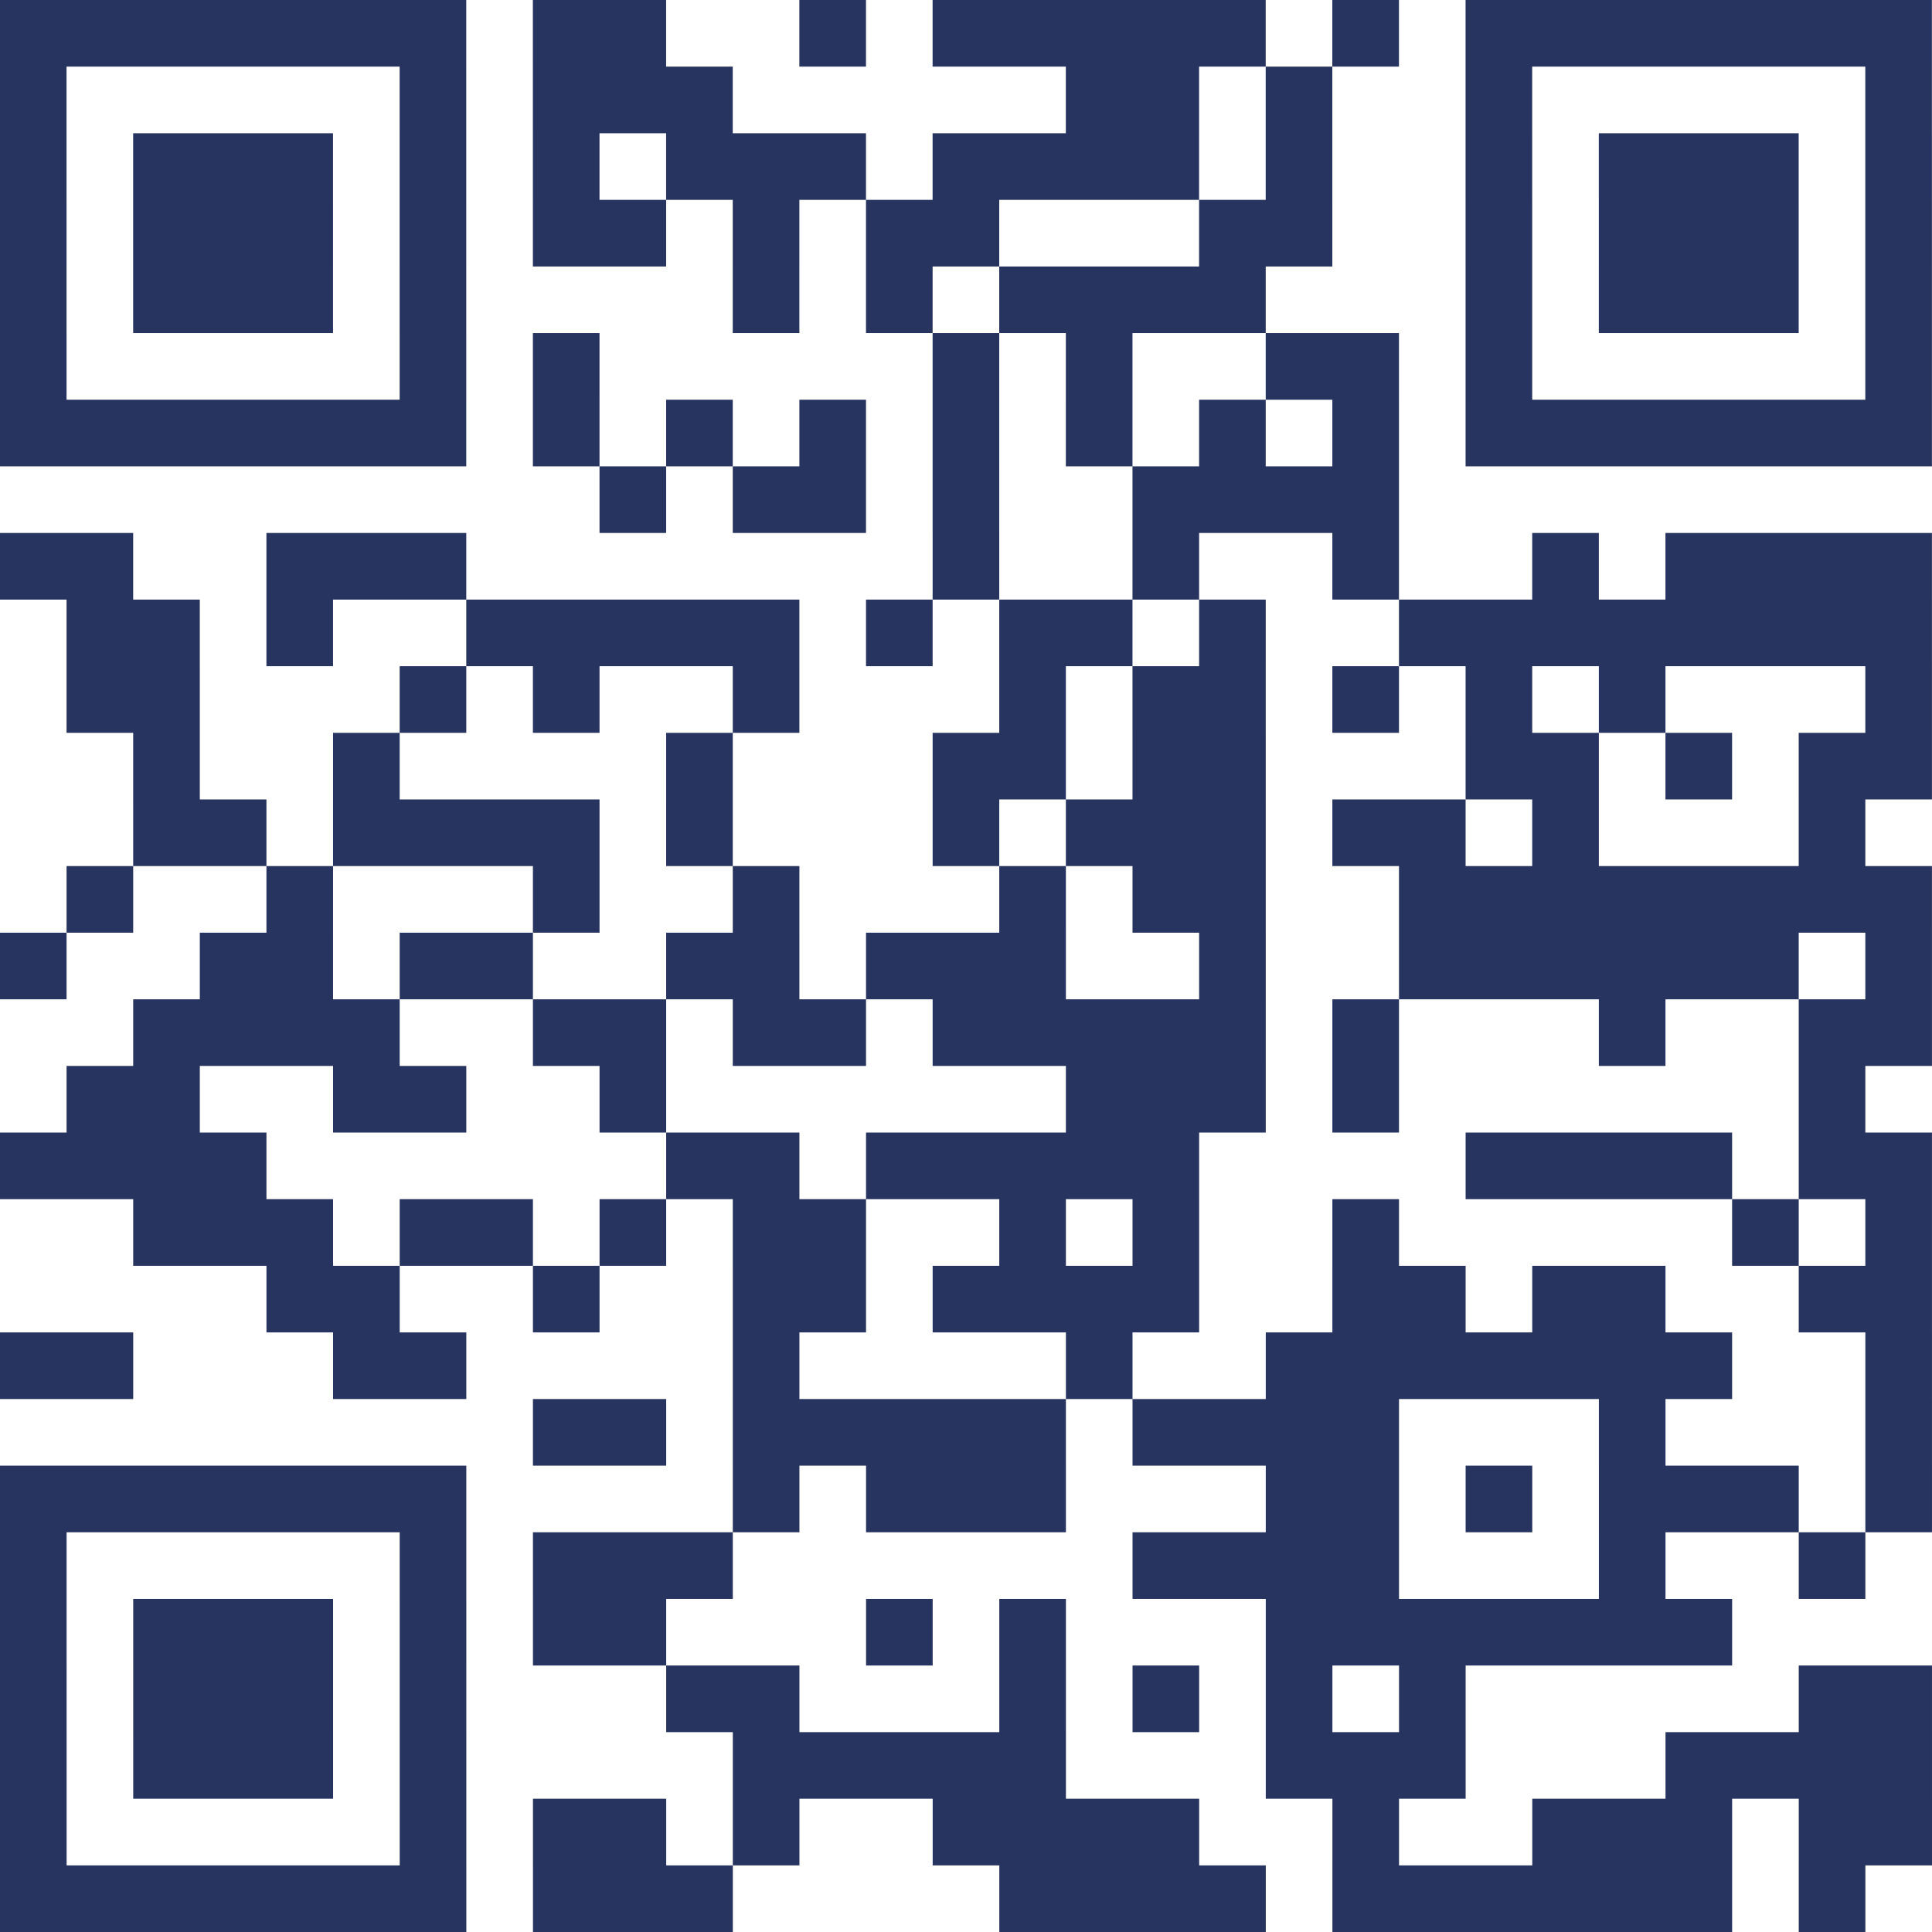 <svg xmlns="http://www.w3.org/2000/svg" width="986" height="986" viewBox="0 0 986 986">
  <g id="_1682335242_archive_qr_app_finsus" data-name="1682335242_archive_qr_app_finsus" transform="translate(-70.002 -69.999)">
    <path id="Unión_16" data-name="Unión 16" d="M21959,2296v-34h34v34Zm-68,0v-34h34v34Zm-34,0v-34h34v34Zm-34,0v-34h34v34Zm-34,0v-34h34v34Zm-34,0v-34h34v34Zm-34,0v-34h34v34Zm-68,0v-34h34v34Zm-34,0v-34h34v34Zm-34,0v-34h34v34Zm-34,0v-34h34v34Zm-170,0v-34h34v34Zm-34,0v-34h34v34Zm-34,0v-34h34v34Zm-68,0v-34h34v34Zm-34,0v-34h34v34Zm-34,0v-34h34v34Zm-34,0v-34h34v34Zm-34,0v-34h34v34Zm-34,0v-34h34v34Zm-34,0v-34h34v34Zm952-34v-34h34v34Zm-34,0v-34h34v34Zm-68,0v-34h34v34Zm-34,0v-34h34v34Zm-34,0v-34h34v34Zm-102,0v-34h34v34Zm-102,0v-34h34v34Zm-34,0v-34h34v34Zm-34,0v-34h34v34Zm-34,0v-34h34v34Zm-102,0v-34h34v34Zm-68,0v-34h34v34Zm-34,0v-34h34v34Zm-68,0v-34h34v34Zm-204,0v-34h34v34Zm952-34v-34h34v34Zm-34,0v-34h34v34Zm-34,0v-34h34v34Zm-34,0v-34h34v34Zm-136,0v-34h34v34Zm-34,0v-34h34v34Zm-34,0v-34h34v34Zm-136,0v-34h34v34Zm-34,0v-34h34v34Zm-34,0v-34h34v34Zm-34,0v-34h34v34Zm-34,0v-34h34v34Zm-170,0v-34h34v34Zm-68,0v-34h34v34Zm-34,0v-34h34v34Zm-34,0v-34h34v34Zm-68,0v-34h34v34Zm952-34v-34h34v34Zm-34,0v-34h34v34Zm-204,0v-34h34v34Zm-68,0v-34h34v34Zm-68,0v-34h34v34Zm-68,0v-34h34v34Zm-136,0v-34h34v34Zm-34,0v-34h34v34Zm-136,0v-34h34v34Zm-68,0v-34h34v34Zm-34,0v-34h34v34Zm-34,0v-34h34v34Zm-68,0v-34h34v34Zm850-34v-34h34v34Zm-34,0v-34h34v34Zm-34,0v-34h34v34Zm-34,0v-34h34v34Zm-34,0v-34h34v34Zm-34,0v-34h34v34Zm-34,0v-34h34v34Zm-136,0v-34h34v34Zm-68,0v-34h34v34Zm-136,0v-34h34v34Zm-34,0v-34h34v34Zm-68,0v-34h34v34Zm-68,0v-34h34v34Zm-34,0v-34h34v34Zm-34,0v-34h34v34Zm-68,0v-34h34v34Zm918-34v-34h34v34Zm-102,0v-34h34v34Zm-136,0v-34h34v34Zm-34,0v-34h34v34Zm-34,0v-34h34v34Zm-34,0v-34h34v34Zm-238,0v-34h34v34Zm-34,0v-34h34v34Zm-34,0v-34h34v34Zm-68,0v-34h34v34Zm-204,0v-34h34v34Zm952-34v-34h34v34Zm-68,0v-34h34v34Zm-34,0v-34h34v34Zm-34,0v-34h34v34Zm-68,0v-34h34v34Zm-68,0v-34h34v34Zm-34,0v-34h34v34Zm-136,0v-34h34v34Zm-34,0v-34h34v34Zm-34,0v-34h34v34Zm-68,0v-34h34v34Zm-170,0v-34h34v34Zm-34,0v-34h34v34Zm-34,0v-34h34v34Zm-34,0v-34h34v34Zm-34,0v-34h34v34Zm-34,0v-34h34v34Zm-34,0v-34h34v34Zm952-34v-34h34v34Zm-136,0v-34h34v34Zm-136,0v-34h34v34Zm-34,0v-34h34v34Zm-34,0v-34h34v34Zm-34,0v-34h34v34Zm-68,0v-34h34v34Zm-34,0v-34h34v34Zm-34,0v-34h34v34Zm-34,0v-34h34v34Zm-34,0v-34h34v34Zm-68,0v-34h34v34Zm-34,0v-34h34v34Zm680-34v-34h34v34Zm-102,0v-34h34v34Zm-34,0v-34h34v34Zm-34,0v-34h34v34Zm-34,0v-34h34v34Zm-34,0v-34h34v34Zm-34,0v-34h34v34Zm-34,0v-34h34v34Zm-102,0v-34h34v34Zm-170,0v-34h34v34Zm-170,0v-34h34v34Zm-34,0v-34h34v34Zm-136,0v-34h34v34Zm-34,0v-34h34v34Zm952-34v-34h34v34Zm-34,0v-34h34v34Zm-102,0v-34h34v34Zm-34,0v-34h34v34Zm-68,0v-34h34v34Zm-34,0v-34h34v34Zm-102,0v-34h34v34Zm-34,0v-34h34v34Zm-34,0v-34h34v34Zm-34,0v-34h34v34Zm-68,0v-34h34v34Zm-34,0v-34h34v34Zm-102,0v-34h34v34Zm-102,0v-34h34v34Zm-34,0v-34h34v34Zm816-34v-34h34v34Zm-68,0v-34h34v34Zm-204,0v-34h34v34Zm-102,0v-34h34v34Zm-68,0v-34h34v34Zm-102,0v-34h34v34Zm-34,0v-34h34v34Zm-68,0v-34h34v34Zm-68,0v-34h34v34Zm-34,0v-34h34v34Zm-68,0v-34h34v34Zm-34,0v-34h34v34Zm-34,0v-34h34v34Zm884-34v-34h34v34Zm-34,0v-34h34v34Zm-68,0v-34h34v34Zm-34,0v-34h34v34Zm-34,0v-34h34v34Zm-34,0v-34h34v34Zm-170,0v-34h34v34Zm-34,0v-34h34v34Zm-34,0v-34h34v34Zm-34,0v-34h34v34Zm-34,0v-34h34v34Zm-68,0v-34h34v34Zm-34,0v-34h34v34Zm-238,0v-34h34v34Zm-34,0v-34h34v34Zm-34,0v-34h34v34Zm-34,0v-34h34v34Zm918-34v-34h34v34Zm-238,0v-34h34v34Zm-68,0v-34h34v34Zm-34,0v-34h34v34Zm-34,0v-34h34v34Zm-238,0v-34h34v34Zm-102,0v-34h34v34Zm-34,0v-34h34v34Zm-102,0v-34h34v34Zm-34,0v-34h34v34Zm918-34v-34h34v34Zm-34,0v-34h34v34Zm-102,0v-34h34v34Zm-136,0v-34h34v34Zm-68,0v-34h34v34Zm-34,0v-34h34v34Zm-34,0v-34h34v34Zm-34,0v-34h34v34Zm-34,0v-34h34v34Zm-68,0v-34h34v34Zm-34,0v-34h34v34Zm-68,0v-34h34v34Zm-34,0v-34h34v34Zm-102,0v-34h34v34Zm-34,0v-34h34v34Zm-34,0v-34h34v34Zm-34,0v-34h34v34Zm884-34v-34h34v34Zm-68,0v-34h34v34Zm-34,0v-34h34v34Zm-34,0v-34h34v34Zm-34,0v-34h34v34Zm-34,0v-34h34v34Zm-34,0v-34h34v34Zm-102,0v-34h34v34Zm-102,0v-34h34v34Zm-34,0v-34h34v34Zm-34,0v-34h34v34Zm-68,0v-34h34v34Zm-34,0v-34h34v34Zm-102,0v-34h34v34Zm-34,0v-34h34v34Zm-68,0v-34h34v34Zm-34,0v-34h34v34Zm-102,0v-34h34v34Zm952-34v-34h34v34Zm-34,0v-34h34v34Zm-34,0v-34h34v34Zm-34,0v-34h34v34Zm-34,0v-34h34v34Zm-34,0v-34h34v34Zm-34,0v-34h34v34Zm-34,0v-34h34v34Zm-102,0v-34h34v34Zm-34,0v-34h34v34Zm-68,0v-34h34v34Zm-136,0v-34h34v34Zm-102,0v-34h34v34Zm-136,0v-34h34v34Zm-102,0v-34h34v34Zm884-34v-34h34v34Zm-136,0v-34h34v34Zm-68,0v-34h34v34Zm-34,0v-34h34v34Zm-68,0v-34h34v34Zm-34,0v-34h34v34Zm-34,0v-34h34v34Zm-68,0v-34h34v34Zm-136,0v-34h34v34Zm-68,0v-34h34v34Zm-34,0v-34h34v34Zm-34,0v-34h34v34Zm-34,0v-34h34v34Zm-68,0v-34h34v34Zm-34,0v-34h34v34Zm884-34v-34h34v34Zm-34,0v-34h34v34Zm-68,0v-34h34v34Zm-68,0v-34h34v34Zm-34,0v-34h34v34Zm-136,0v-34h34v34Zm-34,0v-34h34v34Zm-68,0v-34h34v34Zm-34,0v-34h34v34Zm-136,0v-34h34v34Zm-170,0v-34h34v34Zm-102,0v-34h34v34Zm884-34v-34h34v34Zm-136,0v-34h34v34Zm-68,0v-34h34v34Zm-68,0v-34h34v34Zm-68,0v-34h34v34Zm-34,0v-34h34v34Zm-68,0v-34h34v34Zm-136,0v-34h34v34Zm-102,0v-34h34v34Zm-68,0v-34h34v34Zm-136,0v-34h34v34Zm-34,0v-34h34v34Zm918-34v-34h34v34Zm-34,0v-34h34v34Zm-34,0v-34h34v34Zm-34,0v-34h34v34Zm-34,0v-34h34v34Zm-34,0v-34h34v34Zm-34,0v-34h34v34Zm-34,0v-34h34v34Zm-102,0v-34h34v34Zm-68,0v-34h34v34Zm-34,0v-34h34v34Zm-68,0v-34h34v34Zm-68,0v-34h34v34Zm-34,0v-34h34v34Zm-34,0v-34h34v34Zm-34,0v-34h34v34Zm-34,0v-34h34v34Zm-102,0v-34h34v34Zm-68,0v-34h34v34Zm-34,0v-34h34v34Zm918-34v-34h34v34Zm-34,0v-34h34v34Zm-34,0v-34h34v34Zm-34,0v-34h34v34Zm-68,0v-34h34v34Zm-102,0v-34h34v34Zm-102,0v-34h34v34Zm-102,0v-34h34v34Zm-272,0v-34h34v34Zm-34,0v-34h34v34Zm-34,0v-34h34v34Zm-102,0v-34h34v34Zm-34,0v-34h34v34Zm680-34v-34h34v34Zm-34,0v-34h34v34Zm-34,0v-34h34v34Zm-34,0v-34h34v34Zm-102,0v-34h34v34Zm-68,0v-34h34v34Zm-34,0v-34h34v34Zm-68,0v-34h34v34Zm646-34v-34h34v34Zm-34,0v-34h34v34Zm-34,0v-34h34v34Zm-34,0v-34h34v34Zm-34,0v-34h34v34Zm-34,0v-34h34v34Zm-34,0v-34h34v34Zm-68,0v-34h34v34Zm-68,0v-34h34v34Zm-68,0v-34h34v34Zm-68,0v-34h34v34Zm-68,0v-34h34v34Zm-68,0v-34h34v34Zm-68,0v-34h34v34Zm-68,0v-34h34v34Zm-34,0v-34h34v34Zm-34,0v-34h34v34Zm-34,0v-34h34v34Zm-34,0v-34h34v34Zm-34,0v-34h34v34Zm-34,0v-34h34v34Zm952-34v-34h34v34Zm-204,0v-34h34v34Zm-68,0v-34h34v34Zm-34,0v-34h34v34Zm-102,0v-34h34v34Zm-68,0v-34h34v34Zm-204,0v-34h34v34Zm-68,0v-34h34v34Zm-204,0v-34h34v34Zm952-34v-34h34v34Zm-68,0v-34h34v34Zm-34,0v-34h34v34Zm-34,0v-34h34v34Zm-68,0v-34h34v34Zm-136,0v-34h34v34Zm-34,0v-34h34v34Zm-34,0v-34h34v34Zm-34,0v-34h34v34Zm-68,0v-34h34v34Zm-68,0v-34h34v34Zm-170,0v-34h34v34Zm-68,0v-34h34v34Zm-34,0v-34h34v34Zm-34,0v-34h34v34Zm-68,0v-34h34v34Zm952-34v-34h34v34Zm-68,0v-34h34v34Zm-34,0v-34h34v34Zm-34,0v-34h34v34Zm-68,0v-34h34v34Zm-102,0v-34h34v34Zm-34,0v-34h34v34Zm-136,0v-34h34v34Zm-34,0v-34h34v34Zm-68,0v-34h34v34Zm-68,0v-34h34v34Zm-34,0v-34h34v34Zm-68,0v-34h34v34Zm-68,0v-34h34v34Zm-34,0v-34h34v34Zm-34,0v-34h34v34Zm-68,0v-34h34v34Zm952-34v-34h34v34Zm-68,0v-34h34v34Zm-34,0v-34h34v34Zm-34,0v-34h34v34Zm-68,0v-34h34v34Zm-102,0v-34h34v34Zm-68,0v-34h34v34Zm-34,0v-34h34v34Zm-34,0v-34h34v34Zm-34,0v-34h34v34Zm-68,0v-34h34v34Zm-34,0v-34h34v34Zm-34,0v-34h34v34Zm-68,0v-34h34v34Zm-68,0v-34h34v34Zm-68,0v-34h34v34Zm-34,0v-34h34v34Zm-34,0v-34h34v34Zm-68,0v-34h34v34Zm952-34v-34h34v34Zm-204,0v-34h34v34Zm-102,0v-34h34v34Zm-68,0v-34h34v34Zm-34,0v-34h34v34Zm-204,0v-34h34v34Zm-34,0v-34h34v34Zm-34,0v-34h34v34Zm-68,0v-34h34v34Zm-204,0v-34h34v34Zm952-34v-34h34v34Zm-34,0v-34h34v34Zm-34,0v-34h34v34Zm-34,0v-34h34v34Zm-34,0v-34h34v34Zm-34,0v-34h34v34Zm-34,0v-34h34v34Zm-68,0v-34h34v34Zm-68,0v-34h34v34Zm-34,0v-34h34v34Zm-34,0v-34h34v34Zm-34,0v-34h34v34Zm-34,0v-34h34v34Zm-68,0v-34h34v34Zm-102,0v-34h34v34Zm-34,0v-34h34v34Zm-68,0v-34h34v34Zm-34,0v-34h34v34Zm-34,0v-34h34v34Zm-34,0v-34h34v34Zm-34,0v-34h34v34Zm-34,0v-34h34v34Zm-34,0v-34h34v34Z" transform="translate(-20971 -1240)" fill="#283460"/>
  </g>
</svg>
